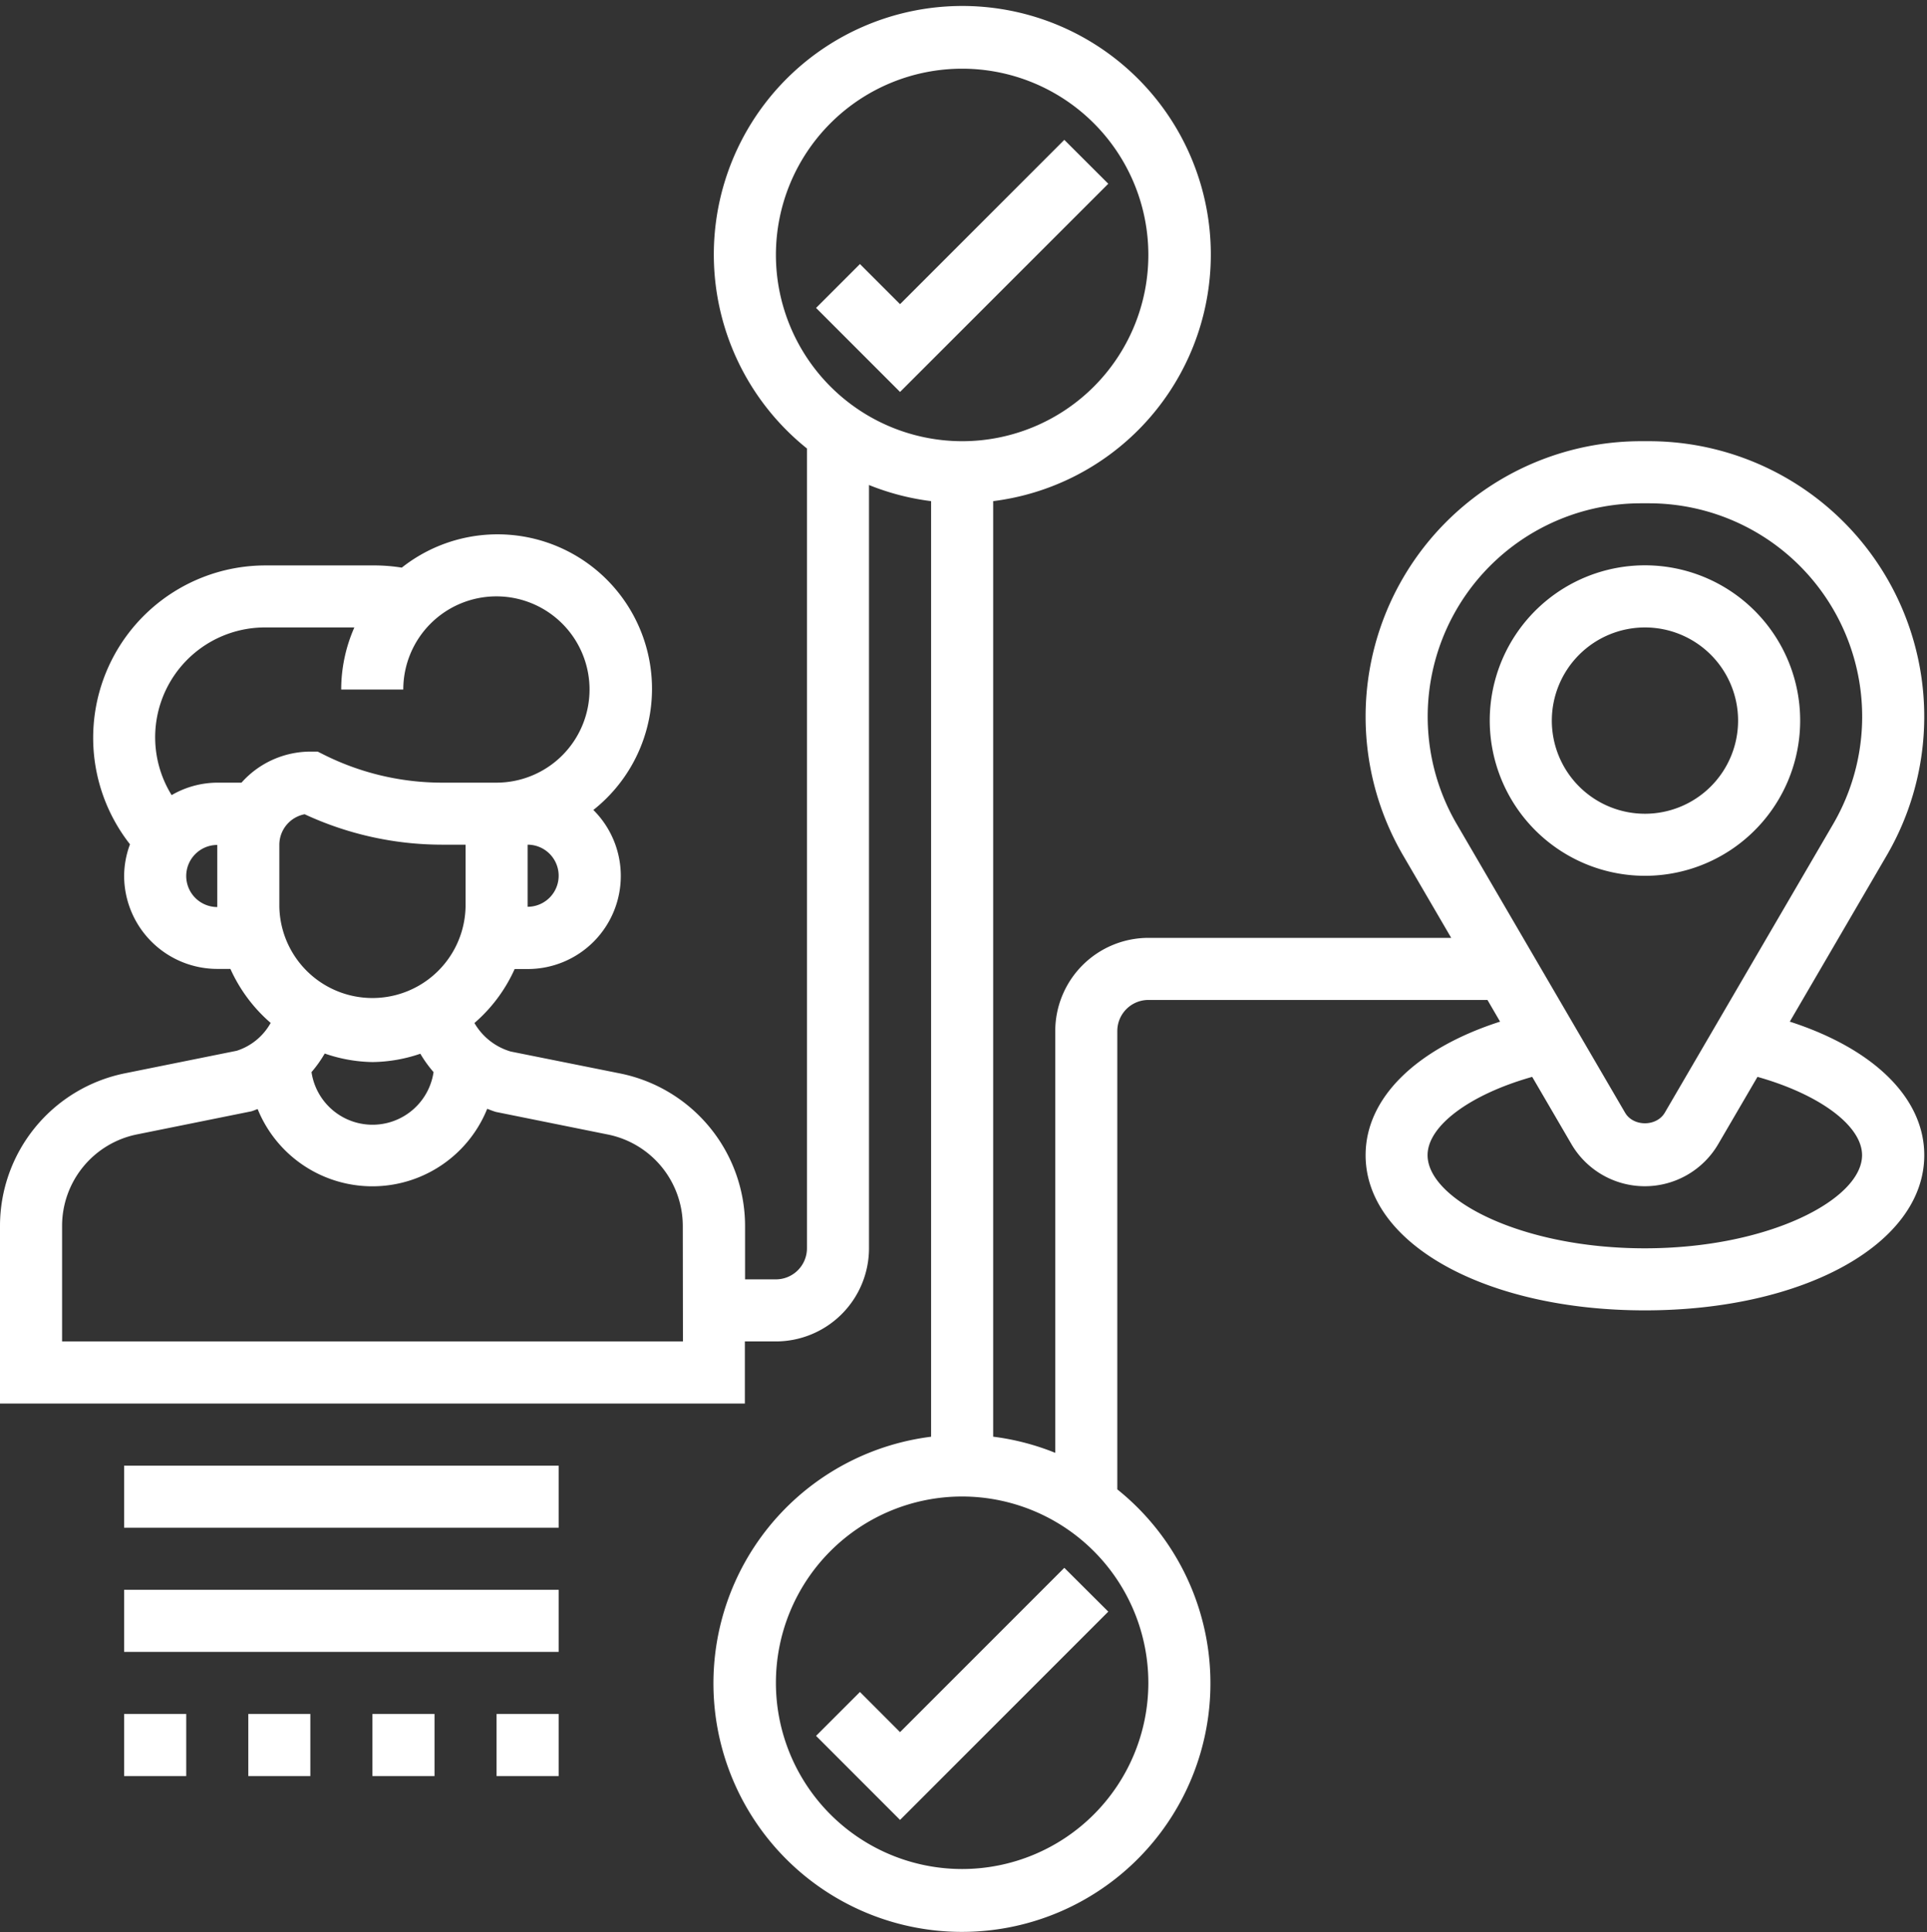 <svg id="other" xmlns="http://www.w3.org/2000/svg" viewBox="0 0 499.71 500.99"><rect x="0" y="0" width="499.71" height="500.99" fill="#333333" stroke="none"/><defs><style>.cls-1{fill:#fff;}</style></defs><path id="customer-experience" class="cls-1" d="M233.4,449.09,223,438.68l-11.38,11.38,21.78,21.79,54-54L276,406.49Zm54-401.45L276,36.26l-42.6,42.6L223,68.46,211.62,79.84l21.78,21.78ZM426.56,227.07a40.25,40.25,0,1,0-40.24-40.25A40.3,40.3,0,0,0,426.56,227.07Zm0-64.39a24.15,24.15,0,1,1-24.14,24.14A24.17,24.17,0,0,1,426.56,162.68Zm37.57,102.2,25.14-43.1a71.41,71.41,0,0,0-61.68-107.39h-2.06a71.41,71.41,0,0,0-61.68,107.38l12.48,21.39H297.79a24.18,24.18,0,0,0-24.14,24.15V376.68a64.22,64.22,0,0,0-16.1-4.19V129.93a64.44,64.44,0,1,0-48.29-13.65V323.65a8.06,8.06,0,0,1-8,8.05h-8.05V317.79a40.38,40.38,0,0,0-32.27-39.45l-28.49-5.71a16.09,16.09,0,0,1-9.42-7.39,40.31,40.31,0,0,0,10.43-14h3.41A24.13,24.13,0,0,0,153.87,210a40,40,0,0,0-49.68-62.83,45.7,45.7,0,0,0-6.72-.57H68.89A44.69,44.69,0,0,0,33.71,218.9a23.84,23.84,0,0,0-1.52,8.17,24.18,24.18,0,0,0,24.15,24.14h3.41a40.28,40.28,0,0,0,10.44,14,15.46,15.46,0,0,1-8.8,7.22l-29.12,5.87A40.39,40.39,0,0,0,0,317.79v46.1H193.16v-16.1h8.05a24.17,24.17,0,0,0,24.14-24.14V125.75a64.21,64.21,0,0,0,16.1,4.18V372.5a64.44,64.44,0,1,0,48.29,13.65V267.31a8.06,8.06,0,0,1,8.05-8.05h87.94l3.27,5.62c-21.75,7-34.87,19.78-34.87,34.62,0,22.95,31.14,40.24,72.43,40.24S499,322.45,499,299.5c0-14.84-13.12-27.59-34.87-34.62ZM72.44,235.12V219A8.07,8.07,0,0,1,79,211.11,84.68,84.68,0,0,0,114.58,219h6.15v16.1a24.15,24.15,0,0,1-48.29,0Zm64.38,0V219a8.05,8.05,0,1,1,0,16.1Zm-88.53-8.05a8.06,8.06,0,0,1,8.05-8v16.1A8.06,8.06,0,0,1,48.29,227.07Zm14.33-24.15H56.34a23.79,23.79,0,0,0-11.83,3.23,28.47,28.47,0,0,1,24.38-43.47h23a39.9,39.9,0,0,0-3.41,16.1h16.1a24.15,24.15,0,1,1,24.14,24.14H114.58a68.59,68.59,0,0,1-30.5-7.2l-1.7-.85h-1.9A24,24,0,0,0,62.62,202.92Zm34,72.44A39.57,39.57,0,0,0,109,273.2a32.2,32.2,0,0,0,3.43,4.77,16,16,0,0,1-31.65,0,32.13,32.13,0,0,0,3.43-4.82A39.46,39.46,0,0,0,96.58,275.36Zm80.48,72.43H16.1v-30a24.2,24.2,0,0,1,19.36-23.66l29.73-6c.56-.16,1.08-.4,1.62-.59a32.11,32.11,0,0,0,59.53-.06c.75.28,1.48.58,2.26.81l29.1,5.87a24.21,24.21,0,0,1,19.36,23.66ZM201.21,66.1a48.29,48.29,0,1,1,48.29,48.29A48.34,48.34,0,0,1,201.21,66.1Zm96.58,370.22A48.29,48.29,0,1,1,249.5,388,48.34,48.34,0,0,1,297.79,436.32ZM425.53,130.49h2.06a55.31,55.31,0,0,1,47.78,83.17l-43.65,74.82c-2.14,3.67-8.18,3.67-10.31,0l-43.65-74.82a55.31,55.31,0,0,1,47.77-83.17Zm1,193.16c-32.24,0-56.33-12.75-56.33-24.15,0-7.67,11.13-15.79,27.13-20.3l10.15,17.4a22.05,22.05,0,0,0,38.11,0l10.16-17.4c16,4.51,27.12,12.63,27.12,20.3,0,11.4-24.09,24.15-56.34,24.15ZM32.19,380H144.87v16.09H32.19Zm0,32.19H144.87v16.1H32.19Zm32.2,32.19H80.48v16.1H64.39Zm-32.2,0h16.1v16.1H32.19Zm64.39,0h16.1v16.1H96.58Zm32.19,0h16.1v16.1h-16.1Z"/></svg>